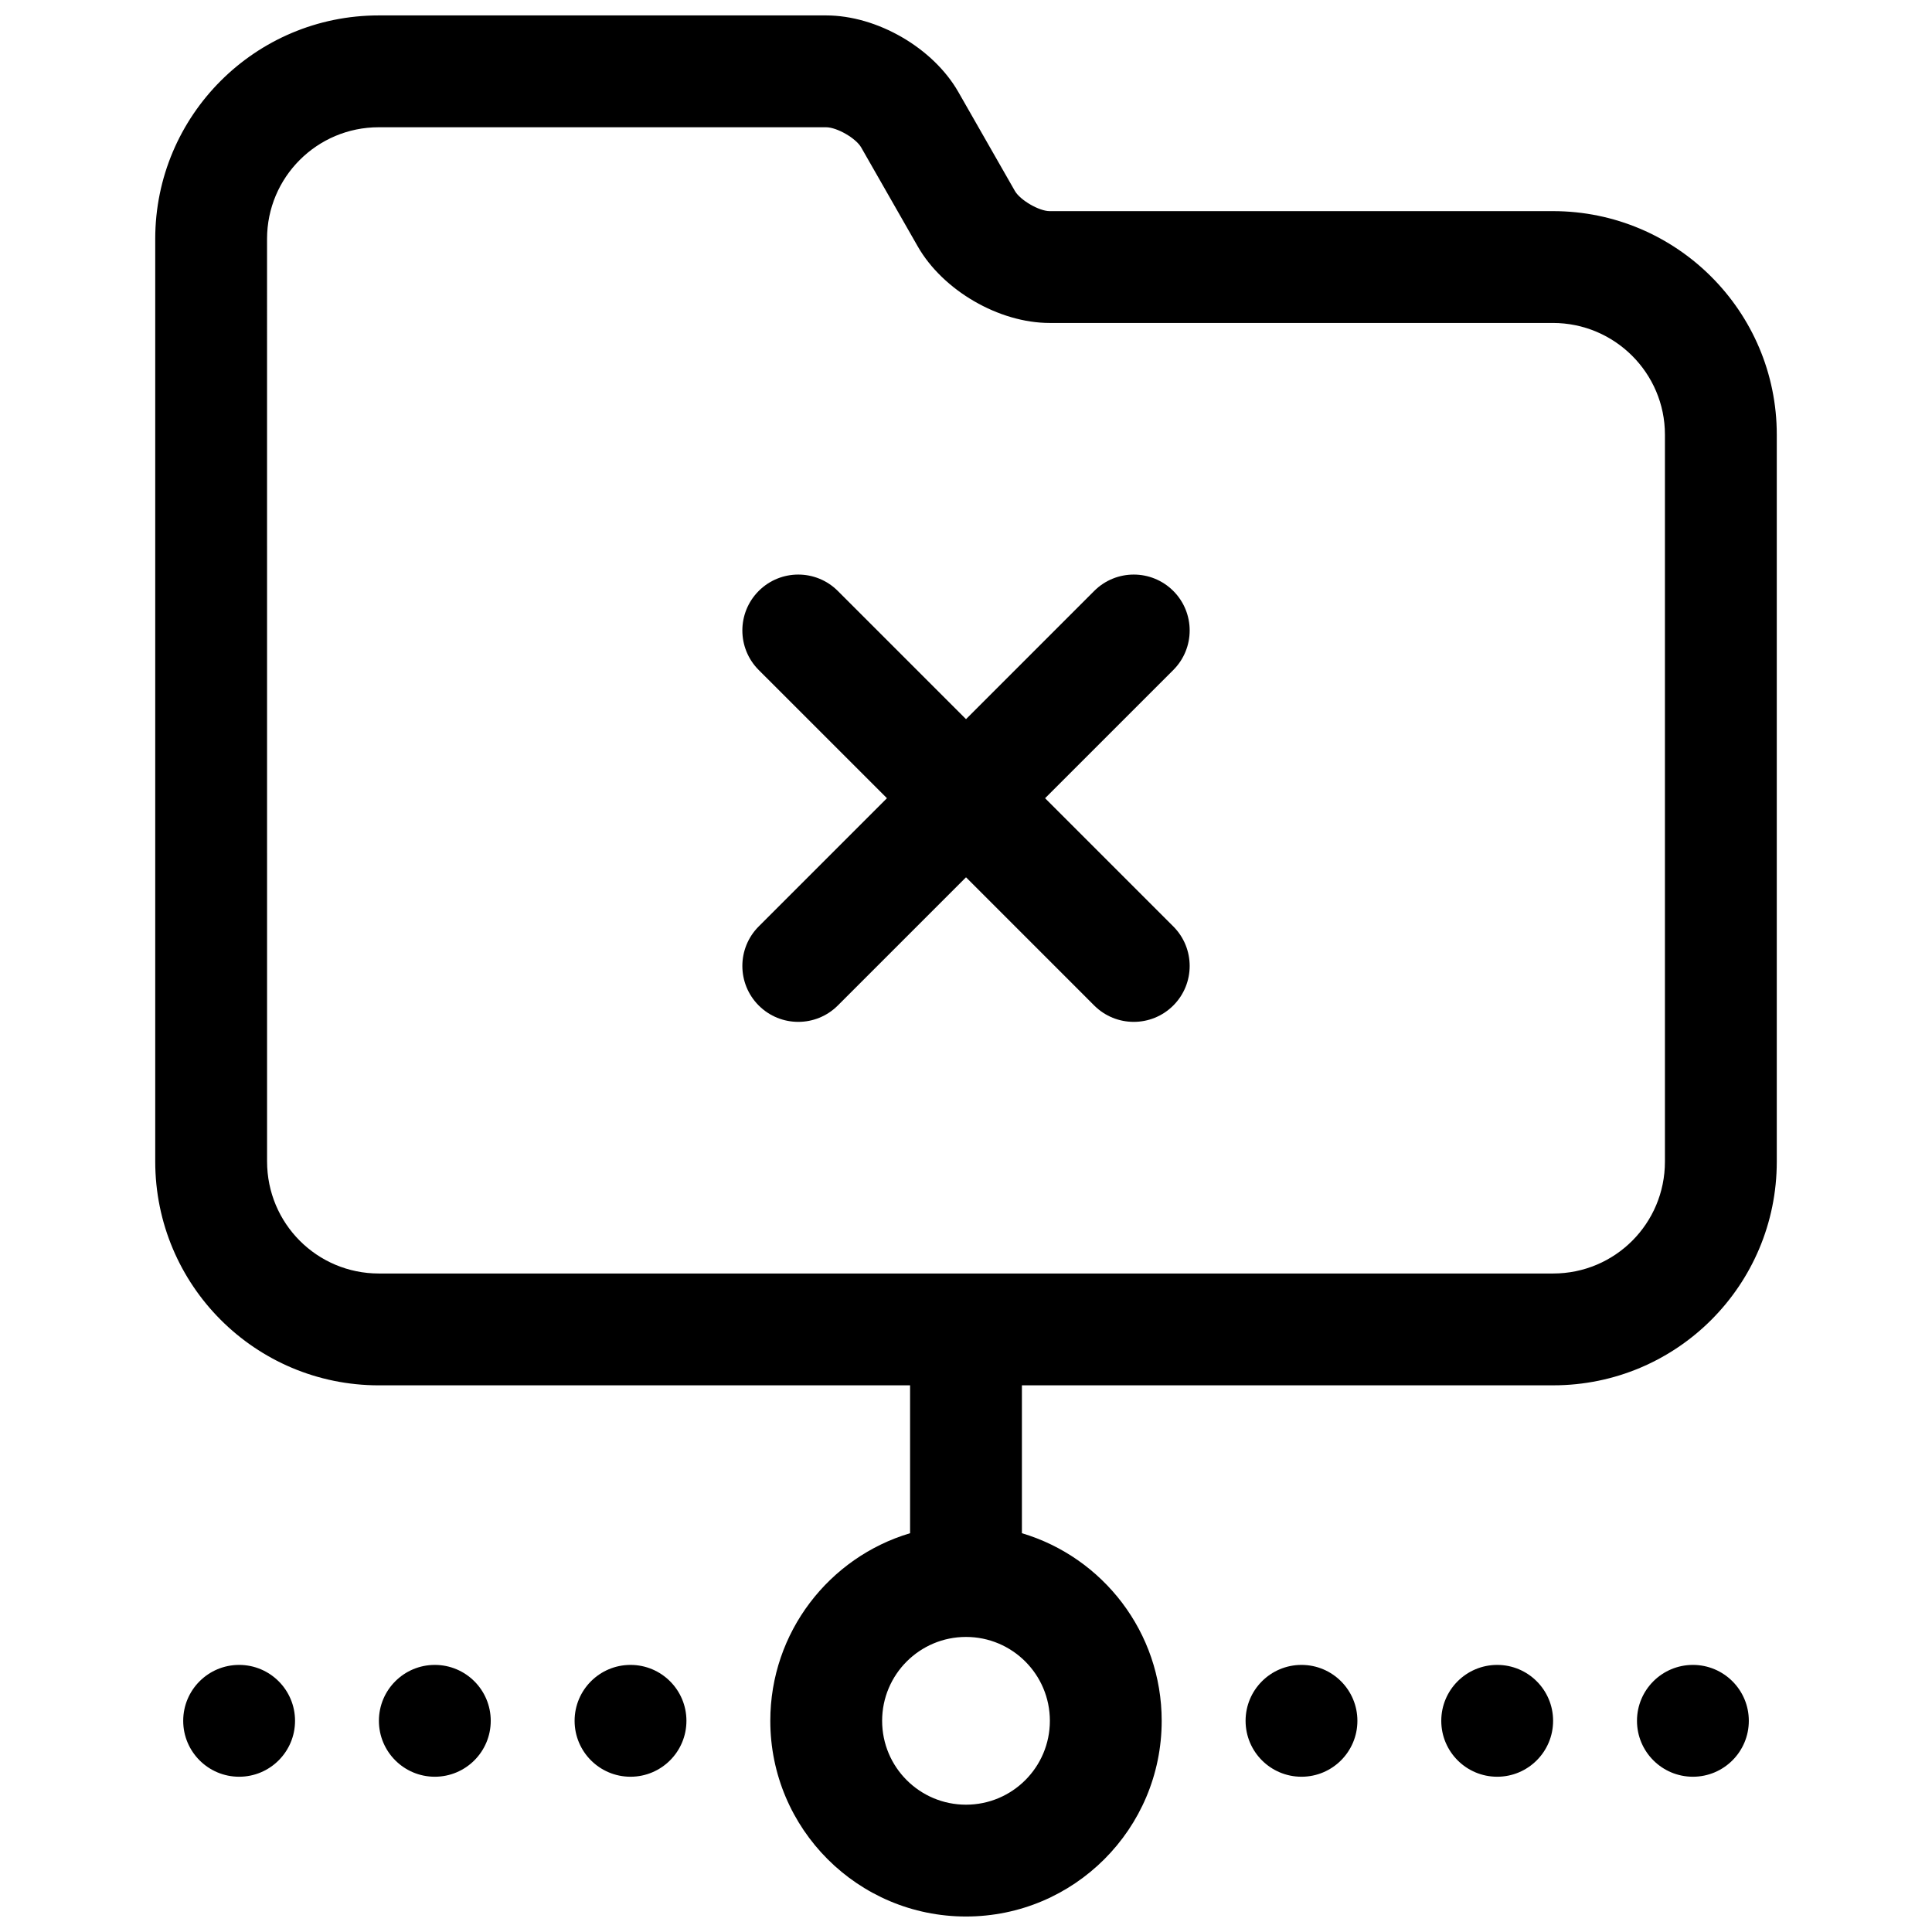 <?xml version="1.0" encoding="UTF-8"?>
<!-- Uploaded to: SVG Repo, www.svgrepo.com, Generator: SVG Repo Mixer Tools -->
<svg width="800px" height="800px" version="1.1" viewBox="144 144 512 512" xmlns="http://www.w3.org/2000/svg">
 <defs>
  <clipPath id="a">
   <path d="m185 148.09h430v503.81h-430z"/>
  </clipPath>
 </defs>
 <g clip-path="url(#a)">
  <path d="m385.18 511.13h-140.78c-32.754 0-59.262-26.523-59.262-59.34v-244.48c0-32.707 26.52-59.223 59.23-59.223h118.55c13.508 0 28.359 8.586 35.047 20.285l14.984 26.223c1.395 2.441 6.418 5.356 9.211 5.356h133.38c32.742 0 59.324 26.551 59.324 59.234v192.66c0 32.758-26.492 59.281-59.258 59.281h-140.79v39.191c21.422 6.379 37.043 26.223 37.043 49.715 0 28.645-23.219 51.863-51.859 51.863-28.645 0-51.863-23.219-51.863-51.863 0-23.492 15.621-43.336 37.043-49.715zm-170.41-303.82c0-16.34 13.246-29.586 29.594-29.586h118.55c2.891 0 7.914 2.902 9.312 5.352l14.984 26.223c6.676 11.684 21.523 20.289 34.945 20.289h133.38c16.383 0 29.688 13.289 29.688 29.598v192.66c0 16.398-13.23 29.645-29.621 29.645h-311.2c-16.383 0-29.625-13.25-29.625-29.703zm185.23 414.95c-12.277 0-22.227-9.949-22.227-22.227 0-12.273 9.949-22.227 22.227-22.227 12.273 0 22.227 9.953 22.227 22.227 0 12.277-9.953 22.227-22.227 22.227zm-140.77-7.406c8.184 0 14.82-6.637 14.82-14.82 0-8.184-6.637-14.816-14.82-14.816-8.184 0-14.816 6.633-14.816 14.816 0 8.184 6.633 14.82 14.816 14.82zm-51.859 0c8.184 0 14.816-6.637 14.816-14.82 0-8.184-6.633-14.816-14.816-14.816-8.184 0-14.82 6.633-14.82 14.816 0 8.184 6.637 14.82 14.82 14.82zm103.72 0c8.184 0 14.82-6.637 14.82-14.82 0-8.184-6.637-14.816-14.82-14.816s-14.816 6.633-14.816 14.816c0 8.184 6.633 14.82 14.816 14.82zm229.68 0c8.184 0 14.816-6.637 14.816-14.82 0-8.184-6.633-14.816-14.816-14.816-8.184 0-14.82 6.633-14.82 14.816 0 8.184 6.637 14.82 14.82 14.82zm-51.863 0c8.184 0 14.816-6.637 14.816-14.82 0-8.184-6.633-14.816-14.816-14.816s-14.816 6.633-14.816 14.816c0 8.184 6.633 14.82 14.816 14.82zm103.73 0c8.184 0 14.816-6.637 14.816-14.82 0-8.184-6.633-14.816-14.816-14.816-8.184 0-14.82 6.633-14.82 14.816 0 8.184 6.637 14.82 14.82 14.82zm-213.59-259.32-33.977-33.973c-5.785-5.789-5.785-15.172 0-20.957 5.789-5.785 15.168-5.785 20.957 0l33.977 33.977 33.973-33.977c5.789-5.785 15.172-5.785 20.957 0 5.789 5.785 5.789 15.168 0 20.957l-33.977 33.973 33.977 33.977c5.789 5.789 5.789 15.172 0 20.957-5.785 5.785-15.168 5.785-20.957 0l-33.973-33.977-33.977 33.977c-5.789 5.785-15.168 5.785-20.957 0-5.785-5.785-5.785-15.168 0-20.957z" fill-rule="evenodd"/>
 </g>
</svg>